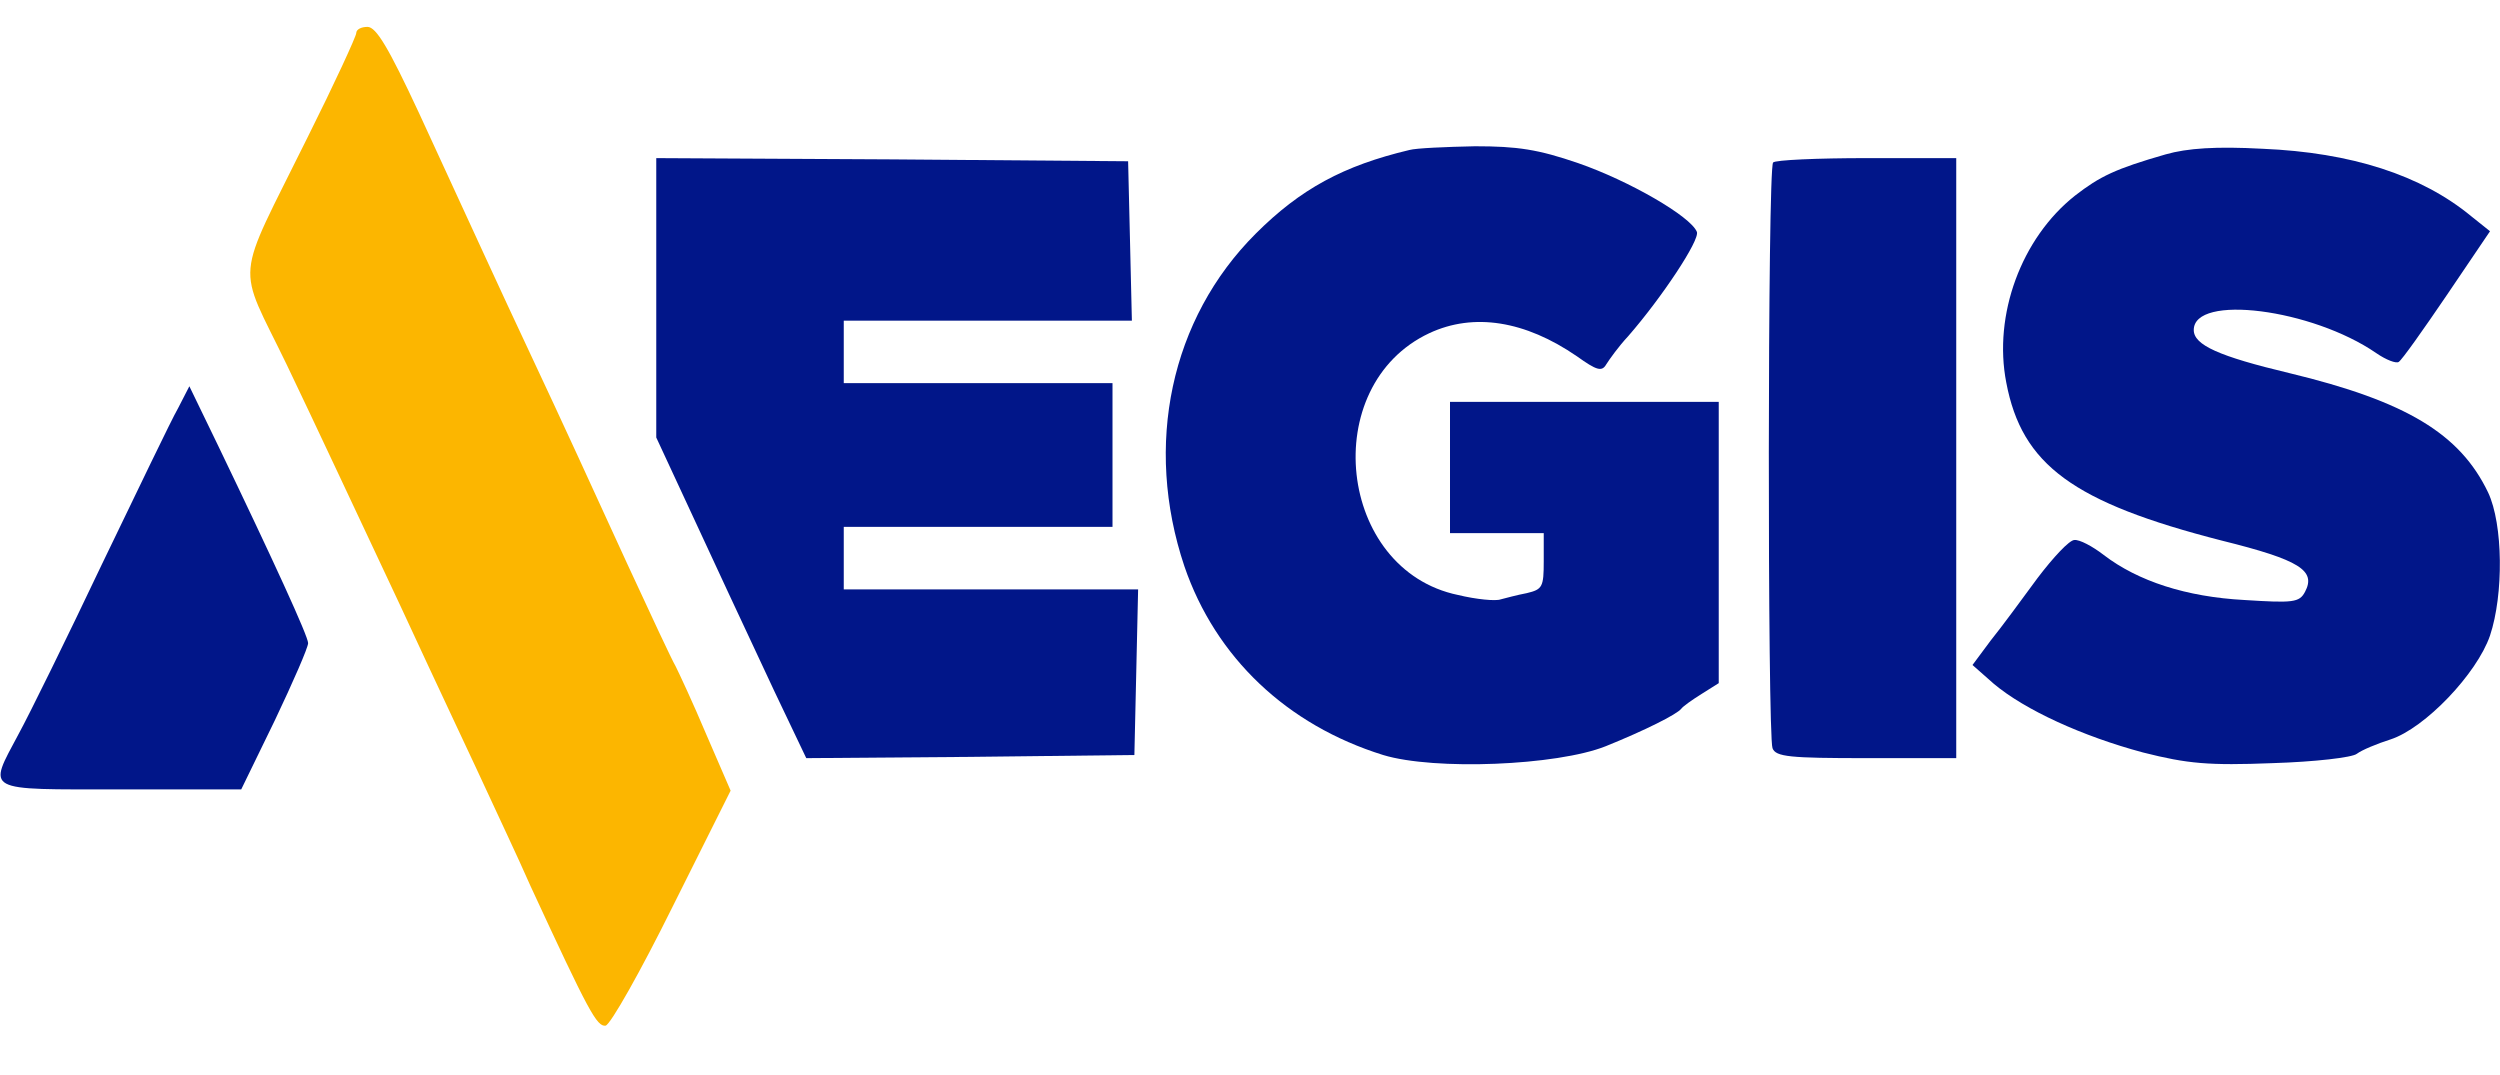 <svg xmlns="http://www.w3.org/2000/svg" width="93" height="40" viewBox="0 0 93 40" fill="none"><g clip-path="url(#clip0_59_10363)"><path d="M13.252 1.232C13.252 1.349 12.439 3.116 11.439 5.115C8.695 10.672 8.788 9.672 10.672 13.578C11.555 15.415 13.438 19.437 14.88 22.506C16.298 25.575 17.786 28.714 18.135 29.481C18.484 30.248 19.228 31.806 19.739 32.969C21.901 37.642 22.204 38.2 22.529 38.154C22.715 38.107 23.831 36.131 25.017 33.736L27.179 29.412L26.273 27.319C25.784 26.157 25.25 25.017 25.133 24.785C24.994 24.552 24.203 22.855 23.343 20.995C21.901 17.856 21.157 16.206 19.53 12.741C18.763 11.114 17.623 8.626 15.578 4.185C14.461 1.79 13.996 1 13.671 1C13.438 1 13.252 1.093 13.252 1.232Z" fill="#FCB600"></path><path d="M52.429 5.58C49.987 6.161 48.383 7.022 46.709 8.696C43.547 11.858 42.547 16.554 44.059 21.065C45.221 24.459 47.872 26.97 51.452 28.086C53.359 28.668 57.916 28.482 59.729 27.761C61.171 27.18 62.38 26.575 62.542 26.366C62.612 26.273 62.938 26.04 63.31 25.808L63.937 25.413V20.181V14.95H58.939H53.94V17.391V19.832H55.684H57.427V20.879C57.427 21.832 57.381 21.925 56.8 22.064C56.428 22.134 56.009 22.25 55.823 22.297C55.637 22.367 54.916 22.297 54.242 22.134C49.755 21.204 49.011 14.345 53.173 12.393C54.823 11.625 56.73 11.928 58.66 13.253C59.404 13.787 59.59 13.834 59.752 13.555C59.869 13.369 60.217 12.881 60.566 12.509C61.822 11.067 63.24 8.928 63.124 8.626C62.891 8.045 60.589 6.719 58.706 6.068C57.218 5.557 56.451 5.441 54.87 5.441C53.777 5.464 52.684 5.51 52.429 5.58Z" fill="#011689"></path><path d="M80.561 5.743C78.701 6.278 78.12 6.557 77.19 7.278C75.191 8.859 74.144 11.718 74.633 14.229C75.214 17.298 77.12 18.693 82.654 20.111C85.56 20.832 86.165 21.227 85.746 22.018C85.537 22.413 85.304 22.436 83.491 22.32C81.329 22.204 79.538 21.623 78.26 20.646C77.841 20.321 77.353 20.065 77.167 20.088C76.981 20.088 76.376 20.739 75.795 21.506C75.214 22.297 74.447 23.343 74.051 23.831L73.377 24.738L74.168 25.436C75.33 26.412 77.469 27.389 79.724 27.993C81.375 28.412 82.166 28.482 84.537 28.389C86.095 28.342 87.513 28.179 87.676 28.04C87.862 27.9 88.42 27.668 88.931 27.505C90.21 27.087 92.14 25.064 92.628 23.645C93.14 22.111 93.116 19.507 92.558 18.321C91.512 16.136 89.513 14.927 85.165 13.88C82.538 13.253 81.608 12.834 81.608 12.276C81.608 10.928 86.002 11.486 88.397 13.136C88.769 13.392 89.141 13.532 89.234 13.462C89.35 13.392 90.14 12.276 91.024 10.974L92.628 8.603L91.931 8.045C90.071 6.51 87.467 5.673 84.165 5.534C82.445 5.441 81.375 5.511 80.561 5.743Z" fill="#011689"></path><path d="M24.413 11.067V16.275L25.482 18.577C26.854 21.53 27.365 22.646 28.807 25.715L29.993 28.203L36.084 28.156L42.199 28.086L42.269 24.994L42.338 21.925H36.851H31.388V20.762V19.6H36.386H41.385V16.926V14.252H36.386H31.388V13.09V11.928H36.735H42.106L42.036 8.951L41.966 5.999L33.201 5.929L24.413 5.882V11.067Z" fill="#011689"></path><path d="M65.96 6.045C65.751 6.231 65.751 27.342 65.937 27.831C66.053 28.156 66.588 28.203 69.424 28.203H72.772V17.043V5.882H69.448C67.611 5.882 66.03 5.952 65.96 6.045Z" fill="#011689"></path><path d="M6.626 15.182C6.37 15.624 5.115 18.252 3.789 20.995C2.487 23.738 1.092 26.575 0.697 27.296C-0.465 29.481 -0.651 29.365 4.487 29.365H8.974L10.23 26.784C10.904 25.366 11.462 24.087 11.462 23.924C11.462 23.669 10.183 20.879 8.114 16.578L7.044 14.369L6.626 15.182Z" fill="#011689"></path></g><defs><clipPath id="clip0_59_10363"><rect width="93" height="37.2" fill="white" transform="translate(0 1)"></rect></clipPath></defs></svg>